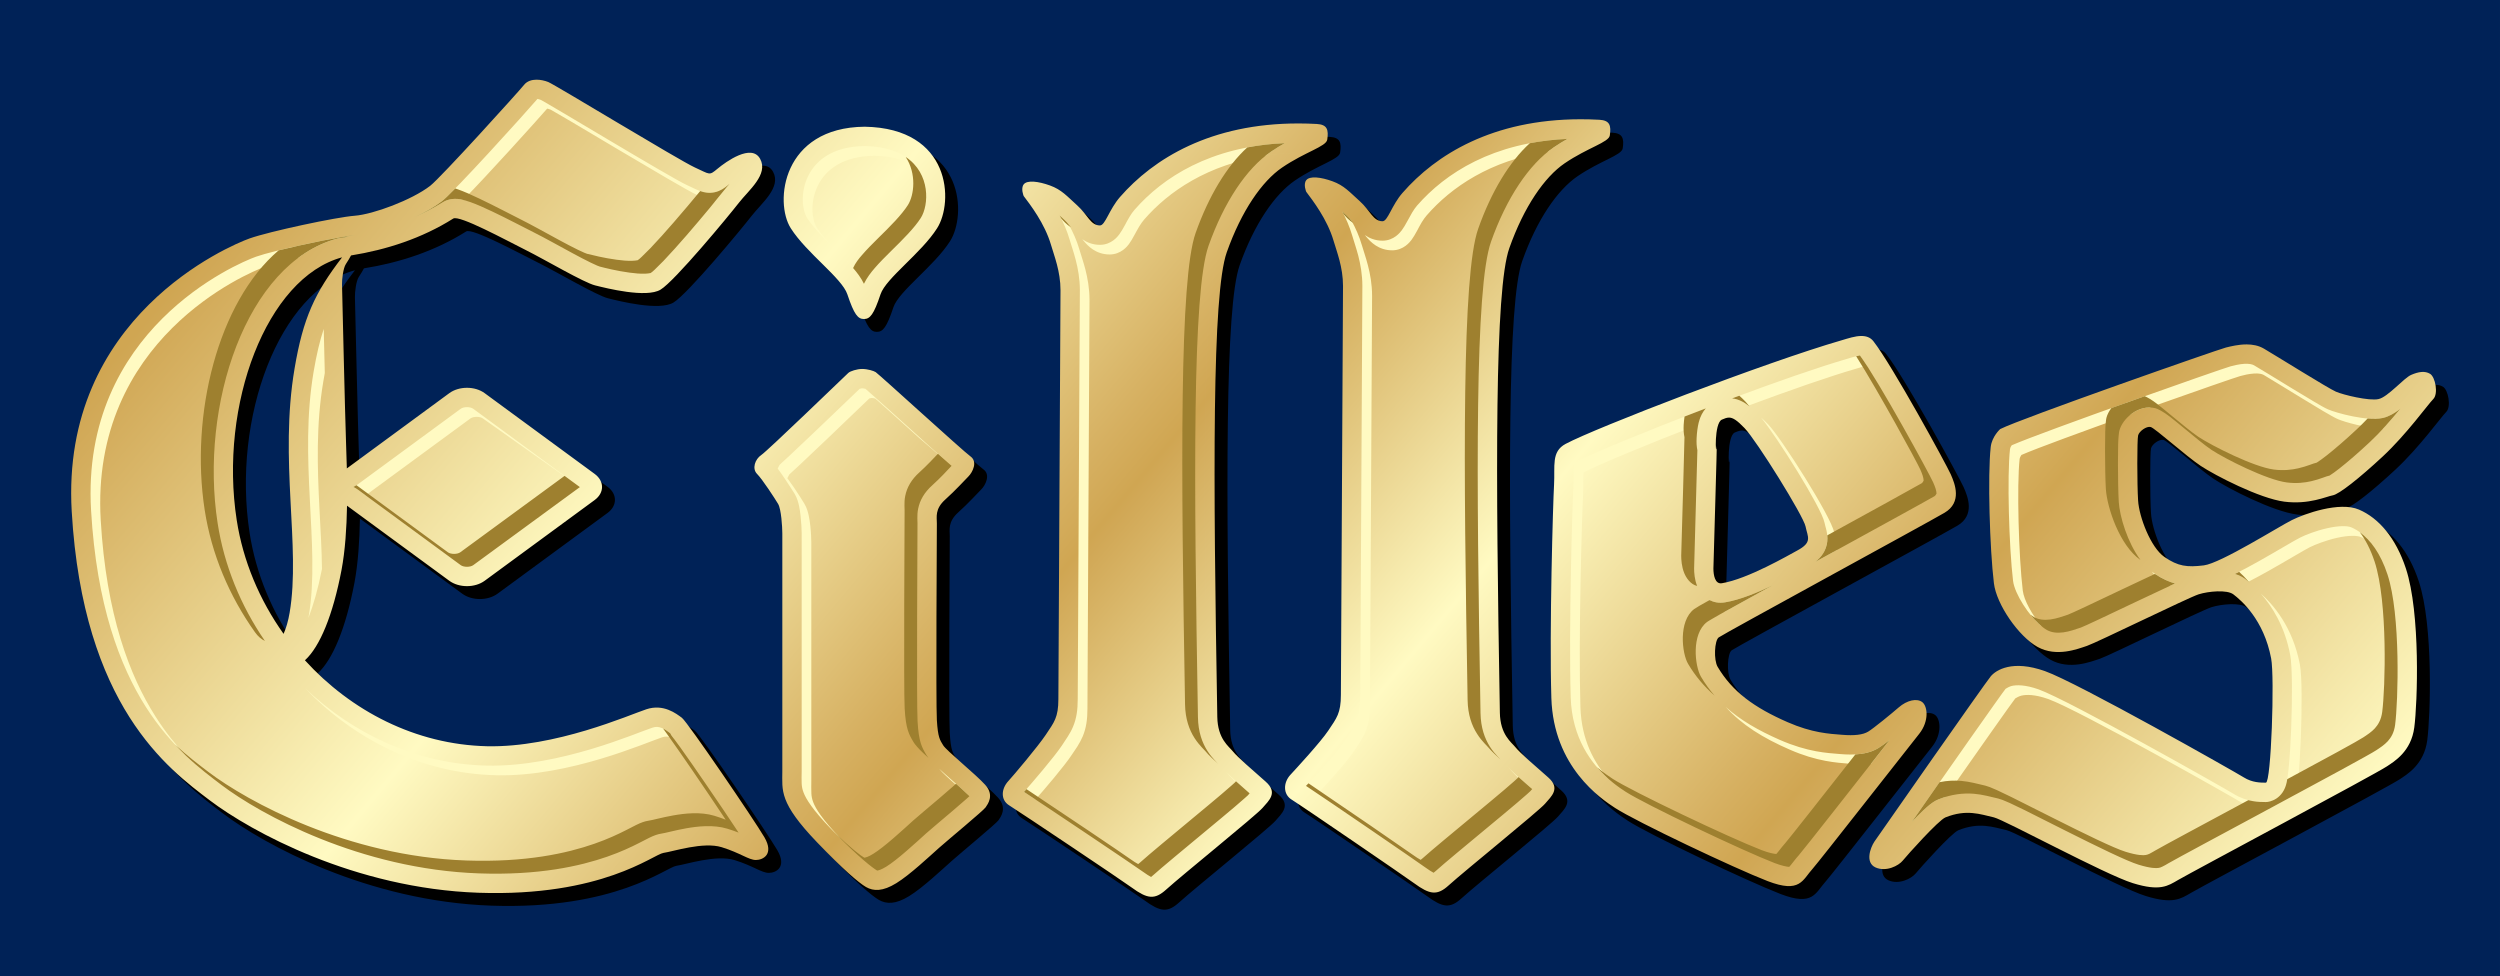 <?xml version="1.0" encoding="UTF-8" standalone="no"?>
<svg
   xmlns:dc="http://purl.org/dc/elements/1.1/"
   xmlns:cc="http://creativecommons.org/ns#"
   xmlns:rdf="http://www.w3.org/1999/02/22-rdf-syntax-ns#"
   xmlns:svg="http://www.w3.org/2000/svg"
   xmlns="http://www.w3.org/2000/svg"
   xmlns:xlink="http://www.w3.org/1999/xlink"
   xmlns:sodipodi="http://sodipodi.sourceforge.net/DTD/sodipodi-0.dtd"
   xmlns:inkscape="http://www.inkscape.org/namespaces/inkscape"
   version="1.1"
   id="Layer_1"
   x="0px"
   y="0px"
   width="758"
   height="296"
   viewBox="0 0 758 296"
   enable-background="new 0 0 1167.87 819.213"
   xml:space="preserve"><rect x="0" y="0" width="758" height="296" fill="#333333" stroke="none"/><defs
   id="defs2289">
	<defs
   id="defs670">
		<path
   inkscape:connector-curvature="0"
   d="m 420.739,96.979 c 0.03,-0.028 0.139,-0.063 0.221,-0.063 0.088,0 0.186,0.031 0.216,0.051 0.073,0.052 1.396,1.262 1.514,1.346 0.117,0.084 0.033,0.252 -0.034,0.319 -0.067,0.067 -0.202,0.218 -0.37,0.369 -0.168,0.151 -0.134,0.278 -0.134,0.379 0,0.101 -0.017,2.856 0,3.141 0.017,0.286 0.051,0.319 0.101,0.403 0.05,0.084 0.52,0.463 0.671,0.631 0.152,0.168 0.039,0.31 0.006,0.36 -0.034,0.051 -0.593,0.513 -0.744,0.647 -0.151,0.134 -0.463,0.429 -0.681,0.563 -0.218,0.135 -0.365,0.129 -0.483,0.062 -0.117,-0.067 -0.371,-0.286 -0.783,-0.715 -0.609,-0.635 -0.554,-0.823 -0.554,-1.134 v -3.797 c 0,-0.1 -0.017,-0.386 -0.067,-0.47 -0.05,-0.084 -0.252,-0.395 -0.336,-0.479 -0.084,-0.084 -0.033,-0.235 0.067,-0.302 0.101,-0.067 1.311,-1.238 1.39,-1.311 m 7.31,-2.891 c 0,0 -0.051,-0.118 0,-0.185 0.054,-0.072 0.235,-0.05 0.419,0.017 0.185,0.067 0.269,0.168 0.437,0.319 0.168,0.151 0.211,0.319 0.362,0.319 0.084,0 0.146,-0.256 0.319,-0.453 0.571,-0.655 1.57,-1.252 3.141,-1.167 0.169,0.009 0.192,0.093 0.168,0.251 -0.017,0.11 -0.353,0.194 -0.722,0.445 -0.319,0.218 -0.647,0.689 -0.882,1.353 -0.235,0.664 -0.219,3.561 -0.151,7.417 0.006,0.352 0.184,0.47 0.251,0.554 0.067,0.084 0.319,0.302 0.521,0.479 0.201,0.177 0.05,0.302 -0.051,0.42 -0.1,0.117 -1.281,1.07 -1.537,1.302 -0.184,0.168 -0.302,0.151 -0.554,-0.034 -0.135,-0.099 -1.778,-1.224 -1.956,-1.335 -0.135,-0.084 -0.135,-0.269 -0.017,-0.396 0.078,-0.084 0.483,-0.523 0.604,-0.705 0.134,-0.201 0.201,-0.276 0.201,-0.571 0,-0.294 0.034,-6.223 0.034,-6.526 0,-0.302 -0.1,-0.549 -0.151,-0.723 -0.101,-0.345 -0.336,-0.647 -0.436,-0.781 z m -4.511,0.067 c 0,0 -0.05,-0.118 0,-0.185 0.054,-0.072 0.235,-0.05 0.42,0.017 0.185,0.067 0.269,0.168 0.436,0.319 0.168,0.151 0.211,0.319 0.362,0.319 0.084,0 0.147,-0.256 0.319,-0.453 0.571,-0.655 1.571,-1.252 3.141,-1.167 0.169,0.009 0.192,0.093 0.168,0.251 -0.016,0.11 -0.352,0.194 -0.722,0.446 -0.318,0.217 -0.647,0.688 -0.882,1.352 -0.235,0.664 -0.218,3.561 -0.151,7.417 0.006,0.353 0.185,0.47 0.252,0.554 0.067,0.084 0.319,0.302 0.52,0.479 0.202,0.178 0.051,0.303 -0.05,0.42 -0.101,0.118 -1.281,1.07 -1.537,1.302 -0.185,0.168 -0.302,0.151 -0.554,-0.033 -0.135,-0.1 -1.777,-1.2 -1.956,-1.312 -0.134,-0.084 -0.128,-0.259 -0.011,-0.386 0.078,-0.084 0.477,-0.557 0.598,-0.739 0.134,-0.201 0.201,-0.276 0.201,-0.571 0,-0.294 0.034,-6.223 0.034,-6.525 0,-0.303 -0.101,-0.55 -0.151,-0.723 -0.101,-0.346 -0.336,-0.648 -0.437,-0.782 z m 11.011,5.947 c 0,0.101 0.024,0.253 0.135,0.235 0.412,-0.067 1.074,-0.453 1.201,-0.521 0.252,-0.134 0.168,-0.218 0.135,-0.386 -0.034,-0.168 -0.78,-1.369 -0.974,-1.57 -0.194,-0.202 -0.245,-0.185 -0.362,-0.135 -0.127,0.055 -0.098,0.625 -0.084,0.437 0.014,-0.188 -0.051,1.839 -0.051,1.94 z m -2.544,-1.336 c 0.017,-0.302 -0.048,-0.53 0.185,-0.654 0.47,-0.252 3.192,-1.303 4.41,-1.655 0.168,-0.049 0.388,-0.131 0.503,0.016 0.302,0.387 1.168,1.974 1.235,2.125 0.067,0.151 0.185,0.446 -0.1,0.614 -0.286,0.168 -3.525,1.931 -3.605,1.99 -0.067,0.051 -0.082,0.36 -0.016,0.47 0.235,0.396 0.58,0.648 1.117,0.883 0.394,0.172 0.664,0.185 0.866,0.201 0.201,0.017 0.336,0 0.419,-0.05 0.084,-0.05 0.379,-0.292 0.487,-0.386 0.135,-0.118 0.295,-0.151 0.379,-0.084 0.084,0.067 0.11,0.302 -0.05,0.504 -0.161,0.201 -1.61,2.053 -1.698,2.15 -0.168,0.185 -0.201,0.402 -0.722,0.202 -0.526,-0.203 -2.1,-0.95 -2.436,-1.168 -0.227,-0.148 -0.983,-0.655 -1.017,-1.755 -0.033,-1.101 0.026,-3.101 0.043,-3.403 z m 7.122,-0.89 c 0.329,-0.168 3.47,-1.268 3.604,-1.302 0.135,-0.033 0.403,-0.101 0.605,0.017 0.201,0.118 1.033,0.638 1.151,0.688 0.117,0.051 0.53,0.152 0.681,0.118 0.151,-0.034 0.403,-0.336 0.52,-0.386 0.118,-0.051 0.219,-0.067 0.302,-0.017 0.084,0.05 0.135,0.319 0.051,0.403 -0.084,0.084 -0.427,0.563 -0.806,0.916 -0.379,0.352 -0.698,0.604 -0.799,0.621 -0.1,0.017 -0.376,0.151 -0.772,0.101 -0.395,-0.051 -1.108,-0.42 -1.335,-0.571 -0.228,-0.151 -0.732,-0.604 -0.799,-0.621 -0.067,-0.017 -0.185,0.068 -0.201,0.135 -0.017,0.067 -0.017,0.779 0,1.04 0.016,0.261 0.201,0.748 0.419,0.899 0.219,0.151 0.362,0.168 0.631,0.135 0.269,-0.034 1.201,-0.622 1.403,-0.722 0.201,-0.101 0.763,-0.303 1.074,-0.168 0.312,0.134 0.586,0.447 0.748,0.94 0.235,0.714 0.185,2.151 0.134,2.537 -0.05,0.386 -0.321,0.544 -0.436,0.621 -0.201,0.134 -3.074,1.664 -3.335,1.815 -0.163,0.094 -0.286,0.185 -0.722,0.05 -0.437,-0.134 -2.054,-1.012 -2.218,-1.05 -0.219,-0.05 -0.437,-0.134 -0.773,0 -0.112,0.045 -0.613,0.605 -0.681,0.689 -0.067,0.084 -0.268,0.186 -0.436,0.11 -0.168,-0.077 -0.084,-0.312 -0.017,-0.413 0.067,-0.1 1.772,-2.537 1.856,-2.637 0.084,-0.101 0.345,-0.269 0.866,-0.084 0.52,0.184 3.041,1.613 3.175,1.697 0.134,0.084 0.268,0.084 0.352,0.084 0.084,0 0.141,-1.684 0.084,-1.983 -0.117,-0.621 -0.479,-0.929 -0.604,-1.024 -0.101,-0.076 -0.394,-0.05 -0.554,0 -0.16,0.051 -1.63,0.772 -1.782,0.823 -0.151,0.05 -0.486,0.184 -0.789,0.017 -0.302,-0.168 -0.656,-0.677 -0.697,-1.017 -0.067,-0.554 -0.101,-1.722 -0.051,-2.175 0.019,-0.168 0.151,-0.286 0.151,-0.286 z M 421,93.049 c 1.385,0.023 1.422,1.205 1.156,1.621 -0.252,0.398 -0.816,0.796 -0.903,1.054 -0.108,0.325 -0.168,0.395 -0.265,0.395 -0.096,0 -0.156,-0.069 -0.265,-0.395 -0.086,-0.258 -0.65,-0.656 -0.903,-1.054 -0.265,-0.416 -0.138,-1.609 1.18,-1.621 z m -8.343,2.085 c -1.206,0.326 -1.967,2.355 -1.682,4.195 0.101,0.653 0.364,1.276 0.748,1.816 0.039,-0.086 0.075,-0.207 0.097,-0.34 0.179,-1.052 -0.17,-2.433 0.079,-3.899 0.136,-0.805 0.323,-1.206 0.758,-1.772 z m 1.711,2.169 c 0.156,-0.115 0.41,-0.115 0.566,0 l 1.756,1.289 c 0.156,0.115 0.156,0.301 0,0.416 l -1.756,1.289 c -0.156,0.115 -0.41,0.115 -0.566,0 l -1.632,-1.198 c -0.006,0.35 -0.029,0.714 -0.088,1.027 -0.137,0.719 -0.345,1.224 -0.584,1.441 0.736,0.808 1.767,1.346 2.907,1.372 1.09,0.024 2.271,-0.5 2.543,-0.59 0.273,-0.091 0.477,0.068 0.568,0.136 0.091,0.068 1.158,1.635 1.317,1.907 0.159,0.273 -0.023,0.363 -0.136,0.363 -0.114,0 -0.25,-0.113 -0.545,-0.204 -0.295,-0.091 -0.772,0.068 -0.931,0.091 -0.159,0.023 -0.976,0.704 -2.952,0.636 -1.975,-0.068 -3.633,-0.977 -4.291,-1.476 -0.659,-0.5 -2.021,-1.499 -2.203,-4.61 -0.182,-3.11 2.52,-4.245 2.838,-4.359 0.318,-0.113 1.386,-0.341 1.681,-0.363 0.295,-0.023 0.908,-0.25 1.203,-0.477 0.17,-0.131 1.408,-1.499 1.499,-1.612 0.091,-0.114 0.272,-0.091 0.386,-0.046 0.113,0.046 2.089,1.249 2.338,1.363 0.25,0.113 0.227,0.136 0.364,0.022 0.136,-0.113 0.545,-0.408 0.681,-0.158 0.136,0.249 -0.182,0.499 -0.341,0.703 -0.159,0.205 -1.022,1.249 -1.249,1.385 -0.227,0.137 -0.862,-0.022 -1.044,-0.068 -0.182,-0.045 -0.795,-0.408 -1.113,-0.567 -0.318,-0.159 -1.055,-0.56 -1.152,-0.5 -0.503,0.317 -1.067,0.498 -1.632,0.589 -0.02,0.038 -0.047,0.084 -0.082,0.137 -0.044,0.066 -0.064,0.246 -0.062,0.324 0.003,0.122 0.047,2.042 0.065,2.552 0.004,0.113 0.008,0.245 0.012,0.387 l 1.635,-1.201 z"
   id="SVGID_62_" />
	</defs>
	
	
		<linearGradient
   gradientTransform="matrix(24.658,20.69,20.69,-24.658,-16534.685,20289.248)"
   y2="819.227"
   x2="1"
   y1="819.227"
   x1="0"
   gradientUnits="userSpaceOnUse"
   id="SVGID_64_">
		<stop
   id="stop677"
   style="stop-color:#D0A652"
   offset="0" />
		<stop
   id="stop679"
   style="stop-color:#D1A856"
   offset="0.007" />
		<stop
   id="stop681"
   style="stop-color:#FFFAC2"
   offset="0.24" />
		<stop
   id="stop683"
   style="stop-color:#D6B061"
   offset="0.404" />
		<stop
   id="stop685"
   style="stop-color:#D0A652"
   offset="0.43" />
		<stop
   id="stop687"
   style="stop-color:#D1A856"
   offset="0.435" />
		<stop
   id="stop689"
   style="stop-color:#FFFAC2"
   offset="0.59" />
		<stop
   id="stop691"
   style="stop-color:#D6B061"
   offset="0.755" />
		<stop
   id="stop693"
   style="stop-color:#D0A652"
   offset="0.781" />
		<stop
   id="stop695"
   style="stop-color:#D1A856"
   offset="0.787" />
		<stop
   id="stop697"
   style="stop-color:#FFFAC2"
   offset="1" />
	</linearGradient>
	
<linearGradient
   inkscape:collect="always"
   xlink:href="#SVGID_64_"
   id="linearGradient4354"
   gradientUnits="userSpaceOnUse"
   gradientTransform="matrix(27629.305,23183.777,23183.777,-27629.305,-19005019,22589855)"
   x1="0"
   y1="819.227"
   x2="1"
   y2="819.227" /><linearGradient
   inkscape:collect="always"
   xlink:href="#SVGID_64_"
   id="linearGradient4447"
   gradientUnits="userSpaceOnUse"
   gradientTransform="matrix(468.314,392.963,392.963,-468.314,-321770.64,383617.08)"
   x1="0"
   y1="819.227"
   x2="1"
   y2="819.227" /></defs>
<rect
   x="-2.0492183e-007"
   y="8.5103246e-005"
   width="757.995"
   height="296"
   id="rect664"
   style="fill:#002257"
   clip-path="none" /><path
   d="m 261.11,116.976 c 0.589,-0.551 2.659,-1.197 4.216,-1.197 1.671,0 3.533,0.589 4.102,0.969 1.386,0.969 26.514,23.969 28.736,25.564 2.241,1.595 0.646,4.786 -0.627,6.059 -1.273,1.273 -3.837,4.14 -7.027,7.008 -3.172,2.868 -2.545,5.28 -2.545,7.198 0,1.918 -0.323,54.243 0,59.656 0.323,5.432 0.95,6.059 1.918,7.654 0.95,1.595 9.876,8.794 12.744,11.984 2.887,3.191 0.741,5.888 0.114,6.837 -0.646,0.969 -11.263,9.743 -14.13,12.288 -2.868,2.545 -8.794,8.148 -12.934,10.693 -4.14,2.564 -6.932,2.45 -9.173,1.178 -2.222,-1.272 -7.046,-5.432 -14.871,-13.58 -11.566,-12.06 -10.522,-15.631 -10.522,-21.557 v -72.096 c 0,-1.918 -0.323,-7.331 -1.272,-8.927 -0.969,-1.595 -4.786,-7.502 -6.382,-9.097 -1.595,-1.595 -0.646,-4.463 1.272,-5.755 1.918,-1.273 24.899,-23.494 26.381,-24.88 M 399.947,62.068 c 0,0 -0.95,-2.241 0,-3.514 1.045,-1.367 4.482,-0.95 7.977,0.323 3.514,1.272 5.109,3.191 8.3,6.059 3.191,2.868 4.007,6.059 6.875,6.059 1.595,0 2.773,-4.862 6.059,-8.623 10.826,-12.421 29.818,-23.76 59.656,-22.145 3.21,0.171 3.647,1.766 3.191,4.767 -0.323,2.089 -6.704,3.685 -13.713,8.452 -6.059,4.14 -12.288,13.086 -16.751,25.697 -4.482,12.611 -4.159,67.633 -2.868,140.868 0.114,6.685 3.495,8.927 4.767,10.522 1.292,1.595 6.059,5.736 9.895,9.097 3.818,3.362 0.95,5.736 -0.969,7.977 -1.899,2.241 -24.33,20.322 -29.192,24.728 -3.495,3.191 -5.736,2.868 -10.522,-0.646 -2.564,-1.88 -33.769,-23.247 -37.15,-25.355 -2.564,-1.595 -2.564,-5.109 -0.323,-7.521 1.481,-1.595 9.173,-9.933 11.472,-13.39 2.545,-3.818 3.837,-5.242 3.837,-10.845 0,-5.584 0.627,-118.191 0.627,-123.946 0,-5.736 -1.918,-10.427 -2.868,-13.732 -1.918,-6.552 -6.382,-12.288 -8.3,-14.833 z m -85.657,1.273 c 0,0 -0.95,-2.241 0,-3.514 1.026,-1.367 4.463,-0.95 7.977,0.323 3.514,1.273 5.109,3.191 8.281,6.059 3.191,2.868 4.007,6.059 6.875,6.059 1.595,0 2.792,-4.862 6.059,-8.604 10.845,-12.44 29.837,-23.779 59.656,-22.164 3.21,0.171 3.647,1.766 3.191,4.767 -0.304,2.089 -6.685,3.685 -13.713,8.471 -6.04,4.121 -12.288,13.067 -16.751,25.678 -4.463,12.611 -4.14,67.633 -2.868,140.868 0.114,6.685 3.514,8.927 4.786,10.522 1.273,1.595 6.059,5.736 9.876,9.097 3.837,3.362 0.969,5.736 -0.95,7.977 -1.918,2.241 -24.33,20.322 -29.192,24.728 -3.514,3.191 -5.736,2.868 -10.522,-0.627 -2.564,-1.899 -33.75,-22.791 -37.15,-24.918 -2.545,-1.595 -2.431,-4.919 -0.209,-7.331 1.481,-1.595 9.059,-10.579 11.358,-14.036 2.545,-3.818 3.818,-5.242 3.818,-10.826 0,-5.603 0.646,-118.21 0.646,-123.946 0,-5.755 -1.918,-10.446 -2.868,-13.751 -1.918,-6.552 -6.382,-12.288 -8.3,-14.833 z m 209.147,112.949 c 0,1.918 0.437,4.805 2.545,4.463 7.825,-1.272 20.398,-8.604 22.81,-9.895 4.786,-2.545 3.191,-4.14 2.564,-7.331 -0.646,-3.191 -14.814,-26.001 -18.499,-29.818 -3.685,-3.837 -4.634,-3.514 -6.875,-2.564 -2.412,1.045 -1.861,11.87 -1.595,8.319 0.266,-3.59 -0.95,34.908 -0.95,36.827 z M 475.1,150.916 c 0.323,-5.736 -0.912,-10.066 3.514,-12.44 8.927,-4.767 60.624,-24.728 83.757,-31.414 3.191,-0.931 7.369,-2.488 9.553,0.323 5.755,7.331 22.183,37.472 23.456,40.34 1.273,2.868 3.514,8.471 -1.899,11.661 -5.432,3.191 -66.949,36.675 -68.449,37.795 -1.273,0.969 -1.576,6.837 -0.323,8.946 4.463,7.502 11.016,12.288 21.215,16.752 7.502,3.267 12.611,3.514 16.448,3.818 3.818,0.323 6.382,0 7.977,-0.95 1.576,-0.969 7.179,-5.546 9.23,-7.331 2.564,-2.241 5.603,-2.868 7.198,-1.595 1.595,1.272 2.089,5.736 -0.95,9.572 -3.058,3.818 -30.578,38.992 -32.249,40.834 -3.191,3.514 -3.818,7.635 -13.713,3.836 -9.99,-3.855 -39.884,-18.043 -46.266,-22.183 -4.33,-2.811 -18.67,-12.44 -19.315,-33.332 -0.627,-20.911 0.494,-58.896 0.817,-64.632 z M 610.366,134.012 c 6.249,-3.172 65.904,-24.083 68.468,-24.728 2.545,-0.627 7.635,-1.899 11.472,0.323 3.837,2.241 19.619,12.117 21.86,13.086 2.222,0.95 10.047,2.868 12.934,2.222 2.868,-0.646 7.654,-6.382 9.876,-7.331 2.241,-0.969 4.159,-1.272 5.736,-0.323 1.595,0.95 2.564,6.059 0.969,7.654 -1.595,1.595 -8.11,10.693 -15.308,17.397 -7.198,6.685 -13.257,11.472 -15.175,11.794 -1.899,0.323 -7.141,2.868 -14.662,1.918 -7.502,-0.95 -21.044,-7.977 -25.374,-10.845 -4.311,-2.868 -13.884,-11.472 -15.156,-11.794 -1.273,-0.323 -3.514,1.291 -3.818,2.564 -0.323,1.292 -0.323,14.795 0,19.752 0.323,4.957 3.818,14.206 7.958,17.074 4.159,2.868 6.875,3.191 11.984,2.545 5.109,-0.627 22.81,-11.794 26.647,-13.694 3.818,-1.918 14.491,-5.755 20.398,-3.191 5.926,2.545 11.13,8.49 14.206,17.834 4.463,13.561 3.514,40.853 2.564,48.184 -0.969,7.331 -6.116,10.332 -8.3,11.794 -3.818,2.545 -58.383,31.604 -63.34,34.472 -3.096,1.785 -5.432,3.514 -13.713,0.95 -8.3,-2.545 -39.011,-19.221 -42.126,-19.942 -4.159,-0.95 -8.3,-2.545 -14.681,0 -2.127,0.855 -11.642,11.491 -12.915,13.067 -1.291,1.595 -5.109,3.552 -8.3,2.108 -3.191,-1.462 -1.595,-5.926 -0.323,-7.844 1.272,-1.899 33.655,-48.184 35.25,-50.084 1.595,-1.918 6.552,-5.109 16.448,-1.595 9.876,3.495 57.757,30.635 60.302,32.23 2.545,1.595 5.109,1.595 6.704,1.595 1.595,0 2.659,-31.984 1.595,-37.662 -2.241,-11.794 -9.116,-17.644 -11.491,-19.448 -1.918,-1.443 -7.483,-0.95 -10.522,0 -3.039,0.95 -30.958,14.662 -33.826,15.631 -2.887,0.95 -9.249,3.495 -15.004,0.304 -5.736,-3.172 -12.459,-12.839 -13.238,-19.297 -1.292,-10.522 -1.918,-32.705 -0.969,-41.309 0.361,-3.172 2.868,-5.413 2.868,-5.413 z M 266.087,42.335 c 26.305,0.437 26.989,22.886 21.974,30.787 -4.805,7.559 -15.517,15.118 -17.169,20.018 -2.051,6.154 -3.191,7.483 -5.033,7.483 -1.823,0 -2.963,-1.329 -5.033,-7.483 -1.633,-4.9 -12.345,-12.459 -17.15,-20.018 -5.033,-7.901 -2.621,-30.559 22.411,-30.787 z m -158.455,39.6 c -22.905,6.192 -37.358,44.728 -31.946,79.674 1.918,12.402 6.913,24.254 14.206,34.491 0.741,-1.633 1.424,-3.931 1.842,-6.457 3.4,-19.98 -3.229,-46.228 1.5,-74.071 2.583,-15.251 6.135,-22.886 14.396,-33.636 z m 32.496,41.195 c 2.963,-2.184 7.787,-2.184 10.75,0 l 33.351,24.481 c 2.963,2.184 2.963,5.717 0,7.901 l -33.351,24.481 c -2.963,2.184 -7.787,2.184 -10.75,0 l -30.996,-22.753 c -0.114,6.647 -0.551,13.561 -1.671,19.505 -2.602,13.656 -6.571,23.247 -11.092,27.368 13.979,15.346 33.56,25.564 55.212,26.058 20.702,0.456 43.132,-9.496 48.298,-11.206 5.185,-1.728 9.059,1.291 10.788,2.583 1.728,1.292 21.993,31.053 25.013,36.219 3.02,5.185 -0.437,6.894 -2.583,6.894 -2.165,0 -4.748,-2.146 -10.351,-3.874 -5.603,-1.728 -14.662,1.292 -17.682,1.728 -3.02,0.437 -18.556,13.371 -56.066,12.079 -37.51,-1.292 -69,-18.556 -81.497,-28.033 C 54.984,237.066 29.116,218.092 25.659,159.025 22.202,99.939 73.539,78.383 79.56,76.218 c 6.04,-2.165 26.324,-6.476 31.927,-6.894 5.603,-0.437 17.245,-4.748 22.848,-9.059 3.229,-2.488 26.742,-28.47 28.47,-30.616 1.709,-2.165 5.166,-1.728 7.331,-0.874 2.146,0.874 39.676,23.722 44.405,25.887 4.748,2.146 4.311,2.583 6.913,0.418 2.583,-2.146 10.351,-7.749 12.934,-3.001 2.583,4.729 -3.457,9.477 -6.476,13.352 -3.02,3.893 -19.41,23.722 -23.722,26.305 -4.311,2.602 -16.372,-0.418 -19.828,-1.291 -3.457,-0.855 -15.099,-7.749 -21.139,-10.769 -6.04,-3.02 -20.056,-10.636 -21.88,-9.496 -9.553,6.021 -20.265,9.458 -30.996,11.187 -0.38,0.722 -0.893,1.595 -1.557,2.602 -0.836,1.273 -1.216,4.653 -1.178,6.154 0.057,2.317 0.893,38.783 1.235,48.469 0.076,2.165 0.152,4.634 0.228,7.331 l 31.053,-22.791 z"
   id="path666"
   inkscape:connector-curvature="0"
   clip-path="none" /><path
   inkscape:connector-curvature="0"
   style="fill:url(#linearGradient4447)"
   clip-path="none"
   d="m 162.647,24.16 c -1.436,0.009 -2.836,0.425 -3.754,1.575 -1.728,2.146 -25.241,28.128 -28.47,30.616 -5.603,4.311 -17.245,8.622 -22.848,9.059 -5.603,0.418 -25.887,4.748 -31.927,6.894 -6.04,2.165 -57.358,23.722 -53.901,82.789 3.457,59.086 29.325,78.06 41.841,87.556 12.497,9.477 43.987,26.742 81.497,28.033 37.529,1.292 53.046,-11.643 56.066,-12.079 3.02,-0.437 12.08,-3.457 17.682,-1.728 5.603,1.728 8.185,3.875 10.351,3.875 2.146,0 5.603,-1.709 2.583,-6.894 -3.02,-5.166 -23.285,-34.927 -25.013,-36.219 -1.728,-1.292 -5.603,-4.311 -10.788,-2.583 -5.166,1.709 -27.596,11.661 -48.298,11.205 -21.652,-0.494 -41.233,-10.712 -55.212,-26.058 4.539,-4.121 8.49,-13.713 11.092,-27.368 1.121,-5.945 1.557,-12.858 1.671,-19.506 l 30.996,22.753 c 2.963,2.184 7.787,2.184 10.75,0 l 33.351,-24.481 c 2.963,-2.184 2.963,-5.717 0,-7.901 l -33.351,-24.481 c -2.963,-2.184 -7.787,-2.184 -10.75,0 l -31.053,22.81 c -0.076,-2.697 -0.152,-5.204 -0.228,-7.35 -0.342,-9.686 -1.177,-46.152 -1.234,-48.469 -0.038,-1.481 0.342,-4.9 1.177,-6.153 0.665,-1.007 1.177,-1.881 1.557,-2.602 10.731,-1.728 21.443,-5.166 30.996,-11.186 1.842,-1.14 15.84,6.476 21.88,9.496 6.04,3.02 17.682,9.914 21.139,10.769 3.457,0.874 15.517,3.893 19.828,1.291 4.311,-2.583 20.702,-22.411 23.722,-26.305 3.02,-3.874 9.059,-8.623 6.476,-13.352 -2.583,-4.748 -10.351,0.854 -12.934,3.001 -2.602,2.165 -2.165,1.728 -6.913,-0.418 -4.729,-2.165 -42.259,-25.013 -44.405,-25.887 -1.015,-0.401 -2.309,-0.709 -3.576,-0.701 z m 316.452,12 c -26.52,0.05 -43.729,10.704 -53.854,22.318 -3.286,3.742 -4.464,8.604 -6.059,8.604 -2.868,0 -3.685,-3.191 -6.875,-6.059 -3.191,-2.868 -4.786,-4.787 -8.3,-6.059 -3.495,-1.272 -6.932,-1.69 -7.958,-0.323 -0.969,1.273 0,3.513 0,3.513 1.899,2.545 6.363,8.281 8.281,14.833 0.969,3.305 2.868,7.996 2.868,13.732 0,5.755 -0.646,118.362 -0.646,123.946 0,5.603 -1.272,7.027 -3.817,10.845 -2.298,3.457 -9.99,11.795 -11.472,13.39 -2.241,2.412 -2.241,5.926 0.323,7.521 3.381,2.108 34.585,23.475 37.149,25.355 4.786,3.514 7.028,3.836 10.522,0.646 4.862,-4.406 27.292,-22.506 29.191,-24.728 1.918,-2.241 4.786,-4.615 0.969,-7.977 -3.837,-3.362 -8.623,-7.502 -9.895,-9.097 -1.272,-1.595 -4.653,-3.836 -4.767,-10.522 -1.292,-73.236 -1.596,-128.257 2.868,-140.869 4.463,-12.611 10.693,-21.557 16.751,-25.697 7.008,-4.767 13.39,-6.362 13.713,-8.452 0.456,-3.001 0.019,-4.596 -3.191,-4.767 -1.981,-0.107 -3.915,-0.157 -5.802,-0.154 z m -85.339,1.272 c -26.696,-0.039 -44.024,10.656 -54.191,22.318 -3.267,3.742 -4.463,8.604 -6.059,8.604 -2.868,0 -3.685,-3.191 -6.875,-6.059 -3.172,-2.868 -4.767,-4.786 -8.281,-6.059 -3.514,-1.273 -6.951,-1.691 -7.977,-0.323 -0.95,1.272 0,3.514 0,3.514 1.918,2.545 6.381,8.28 8.3,14.852 0.95,3.286 2.868,7.977 2.868,13.732 0,5.736 -0.646,118.343 -0.646,123.927 0,5.603 -1.272,7.027 -3.817,10.845 -2.298,3.457 -9.876,12.44 -11.357,14.036 -2.222,2.412 -2.336,5.736 0.209,7.331 3.4,2.127 34.586,23.019 37.15,24.918 4.786,3.495 7.008,3.818 10.522,0.627 4.862,-4.406 27.273,-22.488 29.191,-24.729 1.918,-2.222 4.786,-4.596 0.95,-7.977 -3.818,-3.362 -8.603,-7.502 -9.876,-9.098 -1.272,-1.595 -4.672,-3.817 -4.786,-10.522 -1.272,-73.236 -1.596,-128.257 2.868,-140.868 4.463,-12.611 10.712,-21.557 16.752,-25.678 7.027,-4.786 13.409,-6.382 13.712,-8.471 0.456,-3.001 0.019,-4.596 -3.191,-4.767 -1.864,-0.101 -3.685,-0.152 -5.465,-0.154 z m -131.586,0.989 c -25.032,0.228 -27.445,22.886 -22.411,30.787 4.805,7.559 15.517,15.118 17.151,20.018 2.07,6.192 3.21,7.502 5.033,7.502 1.842,0 2.982,-1.33 5.033,-7.502 1.652,-4.9 12.364,-12.459 17.15,-20.018 5.052,-7.901 4.349,-30.351 -21.955,-30.787 z M 103.719,78.022 c -8.262,10.75 -11.814,18.366 -14.397,33.655 -4.729,27.843 1.9,54.072 -1.5,74.052 -0.418,2.526 -1.102,4.824 -1.842,6.457 C 78.686,181.93 73.691,170.098 71.773,157.696 66.36,122.749 80.814,84.213 103.719,78.022 z m 460.688,23.846 c -1.929,-0.005 -4.103,0.743 -5.948,1.281 -23.133,6.685 -74.831,26.647 -83.757,31.433 -4.425,2.355 -3.191,6.685 -3.514,12.421 -0.323,5.736 -1.443,43.721 -0.816,64.632 0.646,20.892 15.004,30.521 19.315,33.332 6.382,4.14 36.276,18.328 46.266,22.184 9.895,3.799 10.522,-0.323 13.712,-3.837 1.671,-1.842 29.192,-37.017 32.25,-40.834 3.039,-3.837 2.545,-8.299 0.949,-9.572 -1.595,-1.272 -4.634,-0.646 -7.198,1.595 -2.051,1.785 -7.654,6.381 -9.249,7.331 -1.576,0.95 -4.14,1.273 -7.958,0.95 -3.837,-0.304 -8.965,-0.551 -16.448,-3.817 -10.199,-4.463 -16.752,-9.249 -21.215,-16.77 -1.254,-2.089 -0.968,-7.958 0.304,-8.927 1.519,-1.121 63.037,-34.604 68.469,-37.795 5.413,-3.191 3.171,-8.794 1.899,-11.662 -1.272,-2.868 -17.72,-33.009 -23.455,-40.359 -0.921,-1.178 -2.198,-1.582 -3.606,-1.585 z m 116.745,2.56 c -2.441,-0.004 -4.767,0.58 -6.249,0.942 -2.545,0.646 -62.201,21.538 -68.45,24.729 0,0 -2.507,2.241 -2.868,5.432 -0.95,8.604 -0.304,30.787 0.968,41.309 0.779,6.457 7.502,16.125 13.238,19.315 5.755,3.172 12.117,0.627 14.985,-0.323 2.887,-0.969 30.806,-14.662 33.845,-15.631 3.039,-0.95 8.604,-1.443 10.522,0 2.374,1.804 9.249,7.654 11.471,19.448 1.083,5.679 0,37.662 -1.595,37.662 -1.595,0 -4.14,0 -6.685,-1.595 -2.545,-1.595 -50.426,-28.736 -60.302,-32.23 -9.895,-3.514 -14.852,-0.323 -16.447,1.595 -1.595,1.899 -33.978,48.184 -35.251,50.083 -1.273,1.918 -2.868,6.382 0.323,7.844 3.191,1.443 7.008,-0.494 8.281,-2.089 1.292,-1.595 10.807,-12.231 12.934,-13.086 6.382,-2.545 10.522,-0.95 14.681,0 3.115,0.722 33.826,17.397 42.126,19.942 8.281,2.564 10.617,0.836 13.712,-0.95 4.957,-2.868 59.523,-31.926 63.341,-34.471 2.184,-1.462 7.331,-4.463 8.281,-11.794 0.969,-7.331 1.918,-34.624 -2.545,-48.184 -3.077,-9.363 -8.28,-15.308 -14.206,-17.853 -5.907,-2.564 -16.581,1.273 -20.398,3.191 -3.837,1.899 -21.538,13.067 -26.647,13.712 -5.109,0.627 -7.825,0.304 -11.984,-2.564 -4.14,-2.868 -7.654,-12.117 -7.958,-17.074 -0.323,-4.957 -0.323,-18.48 0,-19.752 0.304,-1.272 2.545,-2.887 3.817,-2.564 1.272,0.323 10.845,8.927 15.175,11.794 4.311,2.868 17.853,9.876 25.355,10.845 7.521,0.95 12.763,-1.595 14.662,-1.918 1.918,-0.323 7.977,-5.109 15.175,-11.794 7.198,-6.704 13.713,-15.802 15.308,-17.398 1.595,-1.595 0.627,-6.704 -0.969,-7.654 -1.576,-0.95 -3.495,-0.646 -5.736,0.323 -2.222,0.95 -7.008,6.685 -9.876,7.331 -2.868,0.646 -10.712,-1.272 -12.934,-2.241 -2.241,-0.95 -18.043,-10.826 -21.861,-13.067 -1.619,-0.945 -3.46,-1.262 -5.241,-1.265 z m -419.738,7.438 c -1.557,0 -3.627,0.665 -4.197,1.197 -1.5,1.386 -24.482,23.627 -26.4,24.899 -1.899,1.272 -2.868,4.141 -1.272,5.736 1.595,1.595 5.431,7.502 6.381,9.097 0.95,1.595 1.273,7.028 1.273,8.927 l 0,72.115 c 0,5.907 -1.045,9.477 10.522,21.538 7.825,8.148 12.649,12.307 14.871,13.58 2.241,1.272 5.033,1.387 9.174,-1.177 4.14,-2.545 10.066,-8.148 12.934,-10.693 2.868,-2.545 13.485,-11.32 14.13,-12.288 0.627,-0.95 2.773,-3.647 -0.114,-6.838 -2.868,-3.191 -11.795,-10.389 -12.744,-11.984 -0.95,-1.595 -1.595,-2.222 -1.918,-7.654 -0.323,-5.413 0,-57.737 0,-59.656 0,-1.918 -0.646,-4.331 2.545,-7.198 3.191,-2.868 5.755,-5.736 7.027,-7.008 1.273,-1.272 2.868,-4.463 0.646,-6.059 -2.241,-1.595 -27.369,-24.577 -28.755,-25.564 -0.57,-0.38 -2.431,-0.969 -4.102,-0.969 z m 262.835,14.747 c 1.15,0.011 2.392,0.784 4.695,3.182 3.685,3.818 17.853,26.628 18.499,29.819 0.627,3.191 2.222,4.786 -2.564,7.331 -2.412,1.291 -14.985,8.623 -22.81,9.895 -2.108,0.342 -2.564,-2.545 -2.564,-4.463 0,-1.918 1.235,-40.416 0.969,-36.845 -0.266,3.571 -0.817,-7.256 1.595,-8.3 0.833,-0.356 1.49,-0.624 2.18,-0.618 z"
   id="polygon699" /><path
   d="m 429.651,62.334 c 8.547,-9.8 23.019,-19.221 45.582,-20.208 -1.329,0.76 -2.735,1.614 -4.159,2.583 -0.551,0.38 -1.102,0.779 -1.652,1.216 2.773,-0.418 5.679,-0.722 8.737,-0.855 -1.329,0.76 -2.716,1.595 -4.159,2.583 -7.502,5.109 -14.301,15.384 -18.974,28.565 -4.938,13.941 -4.463,70.653 -3.21,142.938 0.076,4.425 1.273,7.711 2.887,10.237 0.779,1.197 1.576,2.127 2.184,2.792 0.399,0.418 0.76,0.741 1.007,1.045 l 1.69,1.652 c 1.538,1.386 3.305,2.944 4.976,4.387 l -2.032,-1.462 c -0.969,-0.874 -1.861,-1.69 -2.602,-2.393 -0.57,-0.57 -1.216,-1.197 -1.728,-1.804 -0.551,-0.684 -0.912,-1.007 -1.31,-1.424 -0.608,-0.665 -1.405,-1.595 -2.184,-2.792 -1.614,-2.526 -2.811,-5.812 -2.887,-10.237 -1.254,-72.286 -1.728,-128.998 3.21,-142.938 4.672,-13.181 11.472,-23.456 18.974,-28.565 1.443,-0.988 2.83,-1.823 4.159,-2.583 -3.058,0.133 -5.964,0.437 -8.737,0.855 -17.625,2.716 -29.439,10.883 -36.827,19.353 -0.532,0.608 -1.026,1.31 -1.519,2.108 -0.532,0.893 -0.988,1.766 -1.386,2.526 -0.627,1.159 -1.197,2.127 -1.728,2.83 -0.456,0.608 -2.393,3.153 -5.85,3.153 -4.178,0 -6.609,-2.602 -7.825,-4.064 l -0.456,-0.57 c 1.31,0.931 3.077,1.709 5.356,1.709 3.457,0 5.375,-2.545 5.831,-3.153 0.532,-0.703 1.121,-1.69 1.728,-2.83 0.418,-0.76 0.874,-1.633 1.405,-2.526 0.494,-0.817 0.988,-1.538 1.5,-2.127 m -85.657,1.273 c 8.547,-9.8 23,-19.202 45.563,-20.208 -1.329,0.741 -2.735,1.595 -4.159,2.564 -0.551,0.38 -1.083,0.779 -1.633,1.216 2.773,-0.418 5.679,-0.722 8.737,-0.855 -1.348,0.76 -2.735,1.614 -4.159,2.583 -7.521,5.109 -14.32,15.384 -18.993,28.565 -4.919,13.941 -4.463,70.653 -3.191,142.938 0.076,4.425 1.273,7.711 2.887,10.237 0.76,1.197 1.557,2.127 2.184,2.792 0.38,0.418 0.741,0.741 0.988,1.045 l 1.709,1.652 c 1.538,1.386 3.305,2.944 4.957,4.406 l -2.032,-1.481 c -0.969,-0.874 -1.861,-1.69 -2.583,-2.393 -0.589,-0.57 -1.216,-1.197 -1.747,-1.804 -0.551,-0.684 -0.912,-1.007 -1.292,-1.424 -0.627,-0.665 -1.424,-1.595 -2.184,-2.792 -1.614,-2.526 -2.811,-5.812 -2.887,-10.237 -1.272,-72.286 -1.728,-128.998 3.191,-142.938 4.672,-13.181 11.472,-23.456 18.993,-28.565 1.424,-0.969 2.811,-1.823 4.159,-2.583 -3.058,0.133 -5.964,0.437 -8.737,0.855 -17.644,2.716 -29.458,10.883 -36.827,19.353 -0.532,0.608 -1.026,1.329 -1.519,2.127 -0.532,0.874 -0.988,1.747 -1.405,2.507 -0.627,1.159 -1.178,2.127 -1.709,2.83 -0.475,0.627 -2.393,3.153 -5.85,3.153 -4.197,0 -6.628,-2.602 -7.825,-4.064 l -0.475,-0.57 c 1.329,0.931 3.077,1.709 5.356,1.709 3.476,0 5.394,-2.545 5.85,-3.153 0.532,-0.703 1.102,-1.69 1.728,-2.83 0.399,-0.76 0.855,-1.633 1.405,-2.526 0.475,-0.798 0.969,-1.5 1.5,-2.108 z m 212.603,99.616 c 0.171,0.684 0.494,1.994 0.399,3.514 l -5.945,3.267 -0.646,0.361 c 1.804,-1.443 3.324,-3.419 3.628,-6.211 0.171,-1.671 -0.19,-3.134 -0.38,-3.874 -0.133,-0.532 -0.323,-1.121 -0.456,-1.804 -0.912,-4.539 -14.358,-25.963 -19.24,-31.87 0.684,0.589 1.405,1.272 2.146,2.051 3.988,4.14 19.069,27.938 20.018,32.743 0.133,0.684 0.323,1.272 0.475,1.823 z M 96.862,154.277 c 0.323,6.344 0.703,12.459 0.76,18.233 -1.197,6.135 -2.64,11.073 -4.121,14.852 l 0.114,-0.646 c 0.912,-5.318 1.159,-11.054 1.083,-17.15 -0.076,-5.774 -0.437,-11.87 -0.76,-18.214 -0.646,-12.535 -1.083,-25.488 1.159,-38.707 0.874,-5.109 1.842,-9.249 3.058,-12.915 l 0.323,13.371 -0.437,2.488 c -2.241,13.219 -1.823,26.172 -1.178,38.688 z m 187.894,78.819 2.982,2.659 c 1.329,1.178 2.735,2.412 3.969,3.533 0.931,0.874 1.69,1.576 2.222,2.127 l -3.248,-2.716 c -1.405,-1.235 -2.735,-2.412 -3.78,-3.4 -0.893,-0.817 -1.614,-1.576 -2.146,-2.203 z m -36.542,-103.301 12.44,-11.908 c 0.38,-0.114 0.684,-0.152 0.741,-0.152 0.228,0 0.608,0.057 1.007,0.152 8.794,7.673 17.321,15.688 26.115,23.361 l -9.933,-8.566 -9.287,-8.357 -3.172,-2.83 -0.779,-0.665 c -0.418,-0.114 -0.798,-0.152 -1.007,-0.152 -0.057,0 -0.361,0.019 -0.76,0.133 l -12.421,11.908 c -3.096,2.963 -6.211,5.926 -8.68,8.224 l -3.172,2.925 -0.589,1.121 c 0.646,0.874 1.367,1.88 2.051,2.887 1.348,1.994 2.602,3.988 3.115,4.843 0.779,1.272 1.121,2.716 1.31,3.571 0.209,0.95 0.38,2.032 0.494,3.134 0.228,2.051 0.304,4.14 0.304,5.242 v 72.096 c 0,1.348 -0.057,2.564 0.019,3.818 0.038,0.874 0.19,1.652 0.532,2.583 0.76,2.013 2.716,5.223 8.338,11.073 l 1.386,1.424 c -1.31,-1.292 -2.754,-2.735 -4.311,-4.349 -5.641,-5.869 -7.597,-9.078 -8.338,-11.073 -0.361,-0.931 -0.494,-1.728 -0.551,-2.602 -0.076,-1.235 0,-2.45 0,-3.818 v -72.096 c 0,-1.083 -0.095,-3.172 -0.323,-5.223 -0.114,-1.102 -0.285,-2.203 -0.475,-3.134 -0.19,-0.855 -0.551,-2.317 -1.31,-3.59 -0.513,-0.836 -1.785,-2.83 -3.134,-4.824 -0.684,-1.007 -1.386,-2.032 -2.032,-2.887 l 0.57,-1.121 3.191,-2.944 c 2.45,-2.298 5.565,-5.242 8.661,-8.205 z M 409.766,66.873 c 1.292,2.355 2.374,4.805 3.134,7.407 0.494,1.709 1.235,3.761 1.842,6.135 0.684,2.602 1.273,5.736 1.273,9.249 0,5.736 -0.646,118.343 -0.646,123.946 0,3.248 -0.38,5.85 -1.405,8.338 -0.437,1.064 -0.988,2.051 -1.652,3.115 -0.494,0.798 -1.083,1.633 -1.747,2.64 -1.424,2.108 -4.197,5.356 -6.533,8.015 -1.728,1.956 -3.438,3.742 -4.539,4.919 l -3.514,-2.355 c 1.045,-1.083 3.077,-3.172 5.128,-5.489 2.336,-2.659 5.109,-5.907 6.514,-8.015 0.665,-1.007 1.254,-1.861 1.766,-2.659 0.665,-1.045 1.197,-2.032 1.633,-3.115 1.045,-2.469 1.405,-5.071 1.405,-8.319 0,-5.584 0.646,-118.191 0.646,-123.946 0,-3.514 -0.589,-6.647 -1.254,-9.249 -0.627,-2.374 -1.348,-4.425 -1.842,-6.116 -0.779,-2.64 -1.861,-5.109 -3.02,-7.293 l 1.424,1.329 c 0.494,0.418 0.931,0.893 1.386,1.462 z M 324.09,68.146 c 1.31,2.374 2.393,4.805 3.153,7.407 0.494,1.709 1.235,3.761 1.842,6.135 0.665,2.602 1.254,5.736 1.254,9.249 0,5.736 -0.627,118.343 -0.627,123.946 0,3.267 -0.38,5.85 -1.405,8.338 -0.456,1.064 -0.988,2.051 -1.652,3.115 -0.513,0.798 -1.083,1.633 -1.766,2.64 -2.146,3.248 -8.167,10.313 -10.921,13.428 l -3.495,-2.298 c 2.393,-2.678 9.173,-10.579 11.491,-14.055 0.665,-1.007 1.254,-1.861 1.747,-2.659 0.665,-1.045 1.216,-2.032 1.652,-3.096 1.045,-2.488 1.405,-5.09 1.405,-8.357 0,-5.584 0.646,-118.191 0.646,-123.946 0,-3.514 -0.589,-6.647 -1.272,-9.249 -0.608,-2.374 -1.348,-4.425 -1.842,-6.116 -0.76,-2.64 -1.861,-5.109 -3.02,-7.293 l 1.443,1.329 c 0.475,0.437 0.912,0.912 1.367,1.481 z M 487.597,236.059 c -4.957,-4.406 -10.978,-12.155 -11.358,-24.614 -0.627,-20.74 0.494,-58.421 0.817,-64.119 0.133,-2.678 -0.095,-5.052 0.171,-7.008 4.539,-2.431 21.614,-9.477 39.979,-16.505 -0.912,1.045 -1.69,2.45 -2.127,4.197 l -0.171,0.741 c -16.296,6.325 -30.654,12.307 -34.756,14.491 -0.266,1.975 -0.019,4.33 -0.171,7.027 -0.323,5.679 -1.443,43.379 -0.798,64.119 0.304,10.047 4.273,17.036 8.414,21.671 z m 35.63,-21.728 c 4.463,4.026 9.895,7.141 16.429,10.009 4.178,1.823 7.749,2.83 10.864,3.419 2.944,0.551 5.375,0.703 7.445,0.874 4.026,0.342 8.205,0.19 11.472,-1.766 0.798,-0.475 2.146,-1.462 3.609,-2.621 l -5.679,7.255 c -2.089,0.285 -4.311,0.247 -6.457,0.076 -2.089,-0.171 -4.52,-0.342 -7.445,-0.893 -3.115,-0.589 -6.704,-1.595 -10.864,-3.419 -8.053,-3.514 -14.434,-7.445 -19.372,-12.934 z m -0.209,-31.699 c 4.596,-0.76 10.047,-3.058 14.396,-5.147 l -8.566,4.729 -5.926,3.286 c -2.336,-0.551 -3.893,-2.184 -4.805,-3.666 1.291,0.722 2.906,1.121 4.9,0.798 z m 40.91,-74.869 c 0.608,0.836 1.31,1.88 2.089,3.096 l -0.589,0.152 c -0.836,0.228 -1.652,0.475 -2.412,0.703 -8.338,2.412 -20.436,6.647 -32.876,11.263 -1.709,-1.291 -3.305,-2.013 -4.976,-2.184 13.143,-4.9 26.134,-9.458 34.927,-12.003 0.76,-0.228 1.576,-0.494 2.412,-0.703 0.475,-0.133 0.95,-0.247 1.424,-0.323 z m 117.83,68.601 -1.064,-0.836 c -0.931,-0.703 -1.994,-1.178 -3.058,-1.5 2.26,-1.121 4.767,-2.488 7.255,-3.874 5.432,-3.039 10.712,-6.268 12.592,-7.198 1.519,-0.76 4.691,-2.032 8.091,-2.792 3.685,-0.836 6.23,-0.76 7.369,-0.266 2.013,0.874 4.102,2.412 6.04,4.805 -1.045,-0.798 -2.089,-1.424 -3.115,-1.861 -1.14,-0.494 -3.685,-0.589 -7.369,0.247 -3.4,0.779 -6.571,2.051 -8.091,2.792 -1.88,0.95 -7.16,4.159 -12.592,7.217 -2.051,1.14 -4.121,2.279 -6.059,3.267 z m -98.648,69.38 c -1.045,0.988 -2.26,2.222 -3.476,3.495 9.8,-14.036 27.463,-39.22 28.47,-40.397 0.285,-0.19 1.159,-0.703 1.88,-0.874 1.386,-0.304 3.969,-0.418 8.091,1.045 9.173,3.267 56.522,30.046 59.143,31.68 2.051,1.273 4.083,1.899 5.831,2.203 1.538,0.266 2.906,0.285 3.969,0.285 1.178,0 5.28,-0.893 6.325,-6.078 0.209,-1.026 0.418,-2.507 0.589,-4.292 0.323,-3.191 0.589,-7.483 0.76,-11.965 0.323,-8.471 0.38,-18.651 -0.304,-22.278 -1.652,-8.775 -5.546,-14.776 -8.908,-18.594 3.666,3.248 9.667,10.028 11.851,21.519 0.684,3.647 0.608,13.827 0.285,22.278 -0.171,4.482 -0.437,8.794 -0.741,11.965 -0.171,1.785 -0.38,3.267 -0.589,4.292 l -0.209,0.874 -9.382,5.033 -0.722,-0.095 c -1.747,-0.304 -3.78,-0.931 -5.812,-2.203 -2.621,-1.633 -49.97,-28.432 -59.162,-31.699 -4.121,-1.462 -6.685,-1.348 -8.091,-1.026 -0.703,0.152 -1.576,0.665 -1.88,0.855 -0.779,0.931 -11.661,16.391 -21.082,29.837 -0.722,0.209 -1.481,0.475 -2.241,0.779 -1.159,0.475 -2.146,1.235 -2.621,1.614 -0.57,0.456 -1.235,1.064 -1.975,1.747 z m 69.323,-72.4 c 2.811,1.975 4.919,2.982 7.027,3.571 l -1.481,0.684 c -0.95,-0.171 -1.538,-0.551 -2.146,-0.969 -1.235,-0.855 -2.374,-1.975 -3.4,-3.286 z m 74.622,-48.868 0.722,-0.551 c -1.595,1.956 -3.343,4.007 -5.185,5.983 -4.957,-0.019 -11.68,-1.937 -13.713,-2.811 -0.399,-0.171 -1.083,-0.513 -1.994,-1.026 l -2.507,-1.443 c -1.88,-1.121 -4.197,-2.526 -6.571,-3.969 -4.672,-2.849 -9.534,-5.85 -11.434,-6.97 -0.532,-0.304 -1.443,-0.532 -2.925,-0.437 -1.652,0.095 -3.172,0.494 -4.178,0.76 -1.007,0.247 -13.485,4.577 -27.463,9.534 -2.07,-0.019 -4.045,0.798 -5.641,2.013 -14.358,5.147 -28.888,10.446 -33.275,12.383 -0.342,0.494 -0.494,0.912 -0.532,1.159 -0.893,8.015 -0.285,29.723 0.95,39.96 0.361,2.963 2.887,7.464 5.755,10.864 -3.874,-3.134 -8.205,-9.857 -8.699,-13.789 -1.235,-10.256 -1.842,-31.946 -0.931,-39.96 0.019,-0.266 0.171,-0.684 0.532,-1.178 9.268,-4.064 64.195,-23.38 66.36,-23.931 1.026,-0.247 2.545,-0.665 4.178,-0.76 1.481,-0.076 2.412,0.152 2.925,0.456 1.899,1.102 6.761,4.102 11.434,6.951 2.393,1.462 4.71,2.868 6.59,3.969 l 2.507,1.462 c 0.912,0.513 1.595,0.855 1.975,1.007 2.45,1.064 11.756,3.628 16.524,2.583 1.937,-0.437 3.59,-1.538 4.596,-2.26 z M 253.665,76.047 c -1.69,-1.652 -3.476,-3.4 -5.109,-5.185 -1.595,-1.728 -2.906,-3.324 -3.837,-4.786 -3.115,-4.9 -1.918,-21.614 17.511,-21.785 8.319,0.171 13.238,3.001 15.897,6.647 -2.887,-2.127 -7.065,-3.59 -12.953,-3.704 -19.448,0.171 -20.645,16.865 -17.53,21.766 0.931,1.462 2.241,3.058 3.837,4.805 0.703,0.76 1.443,1.5 2.184,2.241 z m 8.281,10.009 c -0.874,-1.842 -2.165,-3.495 -3.286,-4.786 -0.779,-0.912 -1.671,-1.861 -2.621,-2.83 2.412,2.374 4.159,4.14 5.565,5.755 l 0.798,0.969 -0.456,0.893 z m -58.402,136.861 0.855,1.14 c -0.304,-0.171 -0.608,-0.323 -0.912,-0.437 -0.817,-0.304 -1.671,-0.418 -2.716,-0.076 -2.621,0.874 -9.591,3.818 -18.518,6.495 -9.078,2.716 -20.55,5.28 -31.775,5.014 -22.715,-0.494 -43.17,-10.902 -57.984,-26.4 14.529,13.865 33.807,23 55.041,23.475 11.244,0.247 22.696,-2.317 31.794,-5.033 8.927,-2.678 15.878,-5.603 18.499,-6.476 1.064,-0.361 1.899,-0.247 2.735,0.076 0.456,0.171 0.893,0.399 1.348,0.684 0.551,0.361 0.988,0.703 1.329,0.95 0.057,0.057 0.095,0.304 0.304,0.589 z M 77.623,77.832 c 5.451,-1.937 24.481,-6.002 30.046,-6.552 l -2.184,0.38 c -0.19,0.038 -0.475,0.152 -0.836,0.342 -0.76,0.019 -1.576,0.133 -2.45,0.361 -4.197,1.14 -8.091,3.096 -11.642,5.717 -4.254,0.988 -8.015,1.975 -9.99,2.697 -5.717,2.032 -53.217,22.145 -50.027,76.92 1.671,28.698 8.756,47.216 16.619,59.561 3.001,4.729 6.154,8.604 9.23,11.851 -4.026,-3.837 -8.224,-8.585 -12.174,-14.776 C 36.371,201.968 29.287,183.45 27.615,154.771 24.406,99.996 71.906,79.864 77.623,77.832 z m 141.742,-19.904 -2.678,3.343 c -0.779,-0.152 -1.69,-0.437 -2.868,-0.988 -0.665,-0.304 -1.519,-0.741 -2.678,-1.273 -2.431,-1.102 -13.257,-7.483 -23.76,-13.713 l -14.036,-8.338 -4.786,-2.792 c -0.855,-0.494 -1.405,-0.836 -1.595,-0.912 -0.38,-0.152 -0.76,-0.285 -1.064,-0.323 -3.191,3.685 -18.157,20.265 -25.45,27.672 l -0.741,-0.152 c -2.564,-0.475 -4.368,0.209 -5.394,0.855 -2.811,1.766 -5.755,3.305 -8.794,4.615 3.229,-1.5 6.23,-3.191 8.471,-4.919 3.647,-2.792 25.089,-26.495 28.964,-31.015 0.323,0.057 0.703,0.171 1.083,0.323 0.19,0.076 0.741,0.418 1.595,0.912 l 4.786,2.811 14.036,8.338 c 10.484,6.23 21.329,12.611 23.76,13.713 1.159,0.532 2.013,0.95 2.659,1.254 1.386,0.646 2.412,0.95 3.248,1.045 1.899,0.266 3.533,-0.228 4.843,-0.988 0.589,-0.323 1.292,-0.855 2.241,-1.652 -0.665,0.76 -1.292,1.481 -1.842,2.184 z M 107.156,147.649 c 0.475,-0.228 0.969,-0.532 1.462,-0.893 l 31.072,-22.81 c 0.893,-0.665 2.906,-0.665 3.799,0 l 32.325,23.741 -29.382,-20.797 c -0.912,-0.665 -2.906,-0.665 -3.818,0 l -31.053,22.791 -0.722,0.494 -2.146,-1.576 c -0.513,-0.38 -1.045,-0.703 -1.538,-0.95 z"
   id="path701"
   inkscape:connector-curvature="0"
   style="fill:#fffac2"
   clip-path="none" /><path
   d="m 582.2,142.293 c -0.988,-2.222 -12.573,-23.494 -19.41,-34.282 0.38,-0.095 0.76,-0.19 1.14,-0.247 5.793,7.92 21.044,35.877 22.183,38.441 0.646,1.443 1.026,2.583 1.045,3.438 -0.057,0.057 -0.304,0.608 -0.57,0.779 -2.697,1.576 -19.372,10.712 -35.535,19.581 l -0.646,0.361 c 1.804,-1.443 3.324,-3.419 3.628,-6.211 0.057,-0.665 0.057,-1.291 0,-1.842 13.751,-7.54 26.324,-14.453 28.641,-15.802 0.285,-0.171 0.513,-0.722 0.57,-0.779 0,-0.855 -0.399,-1.994 -1.045,-3.438 m 61.004,36.504 10.161,-4.786 c 2.165,1.443 4.14,2.355 6.097,2.906 l -1.481,0.684 c -3.096,1.443 -6.989,3.267 -10.864,5.109 -8.072,3.837 -15.194,7.217 -16.182,7.559 -0.684,0.209 -1.538,0.532 -2.564,0.836 -0.836,0.247 -1.766,0.494 -2.773,0.627 -1.899,0.247 -3.533,0.076 -4.957,-0.703 -1.576,-0.893 -3.362,-2.602 -5.014,-4.634 0.38,0.266 0.76,0.513 1.102,0.722 1.424,0.779 3.058,0.95 4.957,0.703 1.007,-0.133 1.956,-0.38 2.773,-0.627 1.007,-0.304 1.899,-0.627 2.564,-0.836 0.988,-0.342 8.129,-3.723 16.182,-7.559 z m -0.798,-26.628 c 0.285,4.463 2.621,12.269 6.571,17.606 -6.268,-4.349 -10.104,-15.764 -10.484,-21.519 -0.152,-2.564 -0.247,-7.331 -0.247,-11.623 0,-2.146 0.019,-4.159 0.057,-5.736 0.057,-2.184 0.247,-3.742 0.361,-4.197 0.247,-0.988 0.779,-2.013 1.519,-2.982 l 10.104,-3.59 c 0.855,0.361 2.222,1.14 3.818,2.393 1.178,0.912 2.659,2.146 4.254,3.457 2.925,2.412 6.192,5.128 8.224,6.495 4.159,2.735 16.752,9.116 22.867,9.895 2.925,0.38 5.394,0.076 7.407,-0.38 2.64,-0.589 4.558,-1.538 5.565,-1.709 0.817,-0.513 1.804,-1.235 2.944,-2.127 2.545,-1.994 5.736,-4.748 9.173,-7.958 1.121,-1.045 2.222,-2.146 3.324,-3.305 1.709,0.152 3.305,0.133 4.596,-0.152 1.937,-0.437 3.59,-1.538 4.596,-2.26 l 0.722,-0.551 c -2.773,3.381 -6.002,7.084 -9.325,10.18 -3.438,3.21 -6.628,5.964 -9.173,7.958 -1.14,0.893 -2.127,1.614 -2.944,2.127 -1.026,0.171 -2.925,1.121 -5.565,1.709 -2.013,0.456 -4.482,0.76 -7.407,0.38 -6.116,-0.779 -18.708,-7.16 -22.867,-9.895 -2.032,-1.367 -5.299,-4.083 -8.224,-6.495 -1.595,-1.31 -3.077,-2.545 -4.254,-3.457 -2.146,-1.69 -3.912,-2.507 -4.501,-2.659 -5.09,-1.272 -10.009,3.134 -10.94,6.837 -0.114,0.456 -0.304,2.013 -0.361,4.197 -0.038,1.576 -0.057,3.59 -0.057,5.717 0,4.311 0.095,9.078 0.247,11.642 z m -440.116,70.444 -1.254,-1.728 c 0.285,0.152 0.589,0.323 0.874,0.494 0.551,0.361 0.988,0.703 1.329,0.95 0.057,0.057 0.095,0.304 0.304,0.589 0.703,0.912 1.595,2.146 2.659,3.609 2.165,3.039 4.938,6.989 7.73,11.092 3.685,5.356 7.464,10.959 10.009,14.833 -1.007,-0.38 -2.127,-0.798 -3.381,-1.178 -4.254,-1.31 -9.154,-0.722 -12.573,-0.114 -3.248,0.57 -6.192,1.424 -7.673,1.633 -0.76,0.114 -1.956,0.475 -3.514,1.254 l -3.077,1.576 c -2.279,1.159 -5.451,2.678 -9.61,4.121 -8.262,2.887 -20.797,5.698 -38.821,5.071 -36.01,-1.235 -66.341,-17.872 -78.174,-26.837 -2.982,-2.279 -6.78,-5.09 -10.826,-8.946 -1.083,-1.045 -2.203,-2.165 -3.305,-3.362 3.818,3.571 7.388,6.23 10.218,8.395 11.832,8.964 42.164,25.602 78.174,26.837 18.024,0.627 30.559,-2.184 38.821,-5.071 4.159,-1.443 7.331,-2.963 9.61,-4.121 l 3.077,-1.576 c 1.557,-0.779 2.754,-1.14 3.514,-1.254 1.481,-0.209 4.425,-1.064 7.673,-1.633 3.419,-0.608 8.319,-1.197 12.573,0.114 1.254,0.38 2.355,0.779 3.381,1.178 -2.564,-3.874 -6.325,-9.458 -10.009,-14.833 -2.792,-4.083 -5.565,-8.053 -7.73,-11.092 z m 87.575,15.023 1.842,1.652 c 0.931,0.874 1.69,1.576 2.222,2.127 l -1.064,0.95 c -1.102,0.969 -2.545,2.222 -4.064,3.514 -3.134,2.659 -6.552,5.527 -8.015,6.818 -1.405,1.273 -3.59,3.286 -5.926,5.299 -2.317,2.013 -4.539,3.78 -6.173,4.786 -1.576,0.969 -2.431,1.14 -2.735,1.178 -1.329,-0.76 -5.736,-4.14 -13.124,-11.756 5.052,4.9 8.129,7.236 9.211,7.844 0.304,-0.019 1.159,-0.19 2.735,-1.178 1.633,-1.007 3.856,-2.773 6.173,-4.786 2.336,-2.013 4.52,-4.026 5.926,-5.299 1.462,-1.292 4.881,-4.159 8.015,-6.818 1.519,-1.292 2.963,-2.526 4.064,-3.514 l 0.912,-0.817 z m -5.489,-100.053 0.741,0.665 3.4,3.001 c -1.386,1.481 -3.438,3.704 -5.831,5.869 -2.45,2.184 -3.799,4.596 -4.311,7.16 -0.209,1.045 -0.247,2.032 -0.228,2.963 l 0.038,1.424 c 0,1.918 -0.304,54.547 0.019,59.998 0.361,6.363 1.292,7.92 2.735,10.332 0.114,0.209 0.323,0.475 0.57,0.798 l -1.462,-1.348 c -1.595,-1.481 -2.64,-2.735 -3.02,-3.362 -1.443,-2.412 -2.374,-3.969 -2.735,-10.313 -0.323,-5.47 -0.019,-58.098 -0.019,-60.017 l -0.038,-1.424 c -0.019,-0.931 0.019,-1.918 0.228,-2.963 0.513,-2.564 1.861,-4.976 4.311,-7.16 2.26,-2.051 4.216,-4.159 5.603,-5.622 z m 122.996,-72.685 -0.418,-0.836 1.424,1.329 c 0.494,0.437 0.931,0.912 1.386,1.481 l 0.589,0.76 c -1.348,-0.855 -2.298,-1.918 -2.925,-2.659 l -0.057,-0.076 z m 53.046,170.706 4.14,3.647 -0.551,0.627 c -0.152,0.171 -0.532,0.494 -1.045,0.95 l -2.982,2.583 c -2.431,2.07 -5.546,4.653 -8.756,7.312 -6.533,5.432 -13.447,11.13 -15.897,13.352 l -0.665,0.551 c -0.57,-0.304 -1.519,-0.893 -2.45,-1.576 -2.393,-1.747 -29.344,-20.208 -36.238,-24.766 l 0.76,-0.779 c 10.218,6.894 29.553,20.17 31.566,21.633 0.931,0.684 1.88,1.273 2.45,1.576 l 0.665,-0.551 c 2.45,-2.222 9.363,-7.92 15.897,-13.352 3.21,-2.659 6.325,-5.242 8.756,-7.312 l 2.982,-2.583 c 0.513,-0.456 0.893,-0.779 1.045,-0.95 l 0.323,-0.361 z m 3.419,-192.186 c 3.533,-0.665 7.331,-1.121 11.396,-1.31 -1.329,0.76 -2.735,1.614 -4.159,2.583 -7.502,5.128 -14.32,15.403 -18.993,28.584 -4.919,13.922 -4.463,70.653 -3.191,142.919 0.076,4.425 1.272,7.73 2.868,10.237 0.779,1.216 1.576,2.127 2.203,2.792 0.38,0.418 0.741,0.76 0.988,1.064 l -1.861,-1.747 c -0.703,-0.684 -1.481,-1.462 -2.051,-2.165 -0.247,-0.304 -0.608,-0.646 -0.988,-1.045 -0.627,-0.684 -1.424,-1.595 -2.184,-2.811 -1.614,-2.507 -2.811,-5.812 -2.887,-10.237 -1.273,-72.267 -1.728,-128.998 3.21,-142.919 3.95,-11.206 9.458,-20.303 15.65,-25.944 z m -142.122,22.753 -0.437,-0.836 1.443,1.329 c 0.475,0.437 0.912,0.912 1.367,1.481 l 0.608,0.76 c -1.348,-0.855 -2.298,-1.918 -2.925,-2.678 l -0.057,-0.057 z m 53.027,170.706 4.14,3.666 -0.532,0.608 c -0.171,0.19 -0.551,0.494 -1.064,0.95 l -2.982,2.583 c -2.431,2.07 -5.546,4.653 -8.756,7.312 -6.533,5.432 -13.428,11.13 -15.897,13.352 l -0.646,0.551 c -0.589,-0.304 -1.519,-0.893 -2.45,-1.576 -2.393,-1.728 -28.983,-19.581 -36.086,-24.216 l 0.76,-0.836 c 10.237,6.799 29.401,19.676 31.414,21.158 0.931,0.684 1.861,1.254 2.45,1.557 l 0.646,-0.532 c 2.469,-2.241 9.363,-7.939 15.897,-13.371 3.21,-2.659 6.325,-5.242 8.756,-7.312 l 2.982,-2.583 c 0.532,-0.456 0.893,-0.779 1.064,-0.95 l 0.304,-0.361 z m 3.419,-192.167 c 3.552,-0.684 7.35,-1.14 11.396,-1.31 -1.329,0.741 -2.735,1.595 -4.159,2.564 -7.502,5.128 -14.301,15.403 -18.974,28.584 -4.919,13.922 -4.463,70.653 -3.21,142.919 0.076,4.425 1.272,7.73 2.887,10.237 0.779,1.216 1.576,2.127 2.203,2.811 0.38,0.418 0.741,0.741 0.988,1.045 l -1.861,-1.747 c -0.722,-0.665 -1.481,-1.462 -2.051,-2.165 -0.247,-0.304 -0.608,-0.627 -0.988,-1.045 -0.627,-0.684 -1.424,-1.595 -2.203,-2.811 -1.614,-2.507 -2.811,-5.812 -2.887,-10.237 -1.254,-72.267 -1.709,-128.998 3.21,-142.919 3.969,-11.206 9.477,-20.303 15.65,-25.925 z m 132.587,81.592 6.457,-2.488 c -0.912,1.045 -1.69,2.45 -2.127,4.197 -0.38,1.443 -0.589,3.21 -0.665,4.786 -0.076,1.386 0,2.621 0.228,3.704 l -0.076,2.868 -0.342,12.364 c -0.266,9.496 -0.57,19.676 -0.57,20.645 0,1.216 0.114,3.305 0.912,5.28 -1.994,-0.437 -3.343,-2.488 -3.912,-3.912 -0.798,-1.956 -0.912,-4.064 -0.912,-5.28 0,-0.969 0.304,-11.149 0.589,-20.645 l 0.323,-12.364 0.076,-2.887 c -0.228,-1.064 -0.323,-2.298 -0.247,-3.685 0.057,-0.836 0.133,-1.728 0.266,-2.583 z m 51.793,102.446 c 2.469,-0.152 4.862,-0.665 6.894,-1.88 0.798,-0.475 2.146,-1.462 3.609,-2.621 -8.585,10.94 -26.381,33.655 -27.71,35.136 -0.893,0.969 -1.595,1.975 -2.336,2.868 l -0.513,0.589 c -0.684,-0.038 -2.241,-0.323 -4.425,-1.159 -9.838,-3.799 -39.296,-17.815 -45.183,-21.633 -1.823,-1.178 -5.337,-3.533 -8.661,-7.426 1.918,1.652 3.647,2.792 4.748,3.514 5.888,3.818 35.345,17.834 45.183,21.633 2.184,0.836 3.742,1.121 4.425,1.159 l 0.513,-0.589 c 0.741,-0.912 1.443,-1.899 2.336,-2.868 1.026,-1.159 12.212,-15.384 21.12,-26.723 z m -39.524,-46.114 c 4.596,-0.76 10.047,-3.058 14.396,-5.147 l -8.566,4.729 -7.464,4.121 -2.241,1.292 c -0.874,0.494 -1.405,0.836 -1.557,0.95 -4.843,3.647 -3.723,13.447 -1.842,16.619 1.235,2.089 2.602,3.969 4.102,5.698 -3.115,-2.716 -5.793,-5.85 -8.015,-9.61 -1.88,-3.172 -3.001,-12.972 1.842,-16.619 0.152,-0.114 0.684,-0.456 1.557,-0.969 l 2.26,-1.273 0.855,-0.475 c 1.254,0.646 2.792,0.988 4.672,0.684 z m 7.445,-59.409 c -1.823,-1.443 -3.514,-2.241 -5.299,-2.431 l 2.203,-0.817 c 0.608,0.551 1.235,1.14 1.88,1.823 0.342,0.361 0.741,0.836 1.216,1.424 z m 151.561,53.369 c -0.513,-0.418 -0.95,-0.779 -1.329,-1.064 -0.931,-0.703 -1.994,-1.178 -3.058,-1.5 l 1.272,-0.646 c 0.931,0.855 1.994,1.918 3.115,3.21 z m -98.914,69.152 c -1.045,0.988 -2.26,2.222 -3.476,3.495 l 8.433,-12.079 c 2.355,-0.494 4.52,-0.57 6.571,-0.399 2.64,0.228 4.976,0.912 7.312,1.443 0.57,0.133 1.804,0.57 3.495,1.348 1.197,0.551 2.735,1.292 4.52,2.165 3.457,1.709 7.863,3.95 12.44,6.249 9.363,4.71 18.537,9.211 22.088,10.294 3.704,1.14 5.356,1.102 6.116,0.969 0.342,-0.057 0.665,-0.171 1.064,-0.342 0.646,-0.323 1.235,-0.684 1.861,-1.045 2.241,-1.31 14.814,-8.053 28.166,-15.232 0.456,0.114 0.912,0.209 1.348,0.285 1.538,0.266 2.906,0.285 3.969,0.285 1.178,0 5.28,-0.893 6.325,-6.078 l 0.152,-0.855 c 11.586,-6.23 21.519,-11.642 23.076,-12.687 0.475,-0.323 1.121,-0.722 1.823,-1.254 0.589,-0.437 1.178,-0.931 1.69,-1.5 0.988,-1.102 1.899,-2.602 2.203,-4.919 0.931,-7.141 1.728,-33.332 -2.298,-45.601 -1.235,-3.723 -2.773,-6.647 -4.482,-8.908 3.153,2.279 6.268,6.344 8.395,12.839 4.026,12.25 3.229,38.441 2.298,45.582 -0.304,2.317 -1.216,3.818 -2.203,4.919 -0.532,0.57 -1.102,1.064 -1.69,1.5 -0.703,0.532 -1.348,0.931 -1.823,1.254 -3.818,2.545 -58.098,31.414 -63.036,34.282 -0.646,0.38 -1.216,0.741 -1.861,1.026 -0.399,0.209 -0.722,0.304 -1.064,0.361 -0.76,0.133 -2.412,0.171 -6.116,-0.969 -3.552,-1.083 -12.725,-5.584 -22.107,-10.294 -4.558,-2.298 -8.965,-4.52 -12.421,-6.249 -1.785,-0.874 -3.324,-1.614 -4.52,-2.165 -1.69,-0.779 -2.925,-1.216 -3.495,-1.348 -2.317,-0.532 -4.672,-1.216 -7.312,-1.443 -3.229,-0.266 -6.78,0.095 -10.845,1.709 -1.159,0.475 -2.146,1.235 -2.621,1.614 -0.57,0.456 -1.235,1.064 -1.975,1.747 z M 261.946,86.056 c -0.874,-1.842 -2.165,-3.495 -3.286,-4.786 0.722,-1.576 1.747,-2.868 2.678,-3.912 1.386,-1.633 3.134,-3.381 4.995,-5.223 1.69,-1.652 3.457,-3.4 5.109,-5.185 1.595,-1.728 2.906,-3.324 3.837,-4.786 1.899,-3.001 2.678,-9.458 -0.665,-14.567 7.597,5.071 7.027,14.624 4.577,18.48 -0.931,1.462 -2.241,3.058 -3.837,4.786 -1.652,1.785 -3.419,3.533 -5.109,5.185 -1.861,1.842 -3.609,3.59 -5.014,5.223 -1.121,1.291 -2.412,2.944 -3.286,4.786 z M 84.479,75.914 c 7.882,-1.956 19.126,-4.235 23.19,-4.634 l -2.184,0.38 c -0.19,0.038 -0.475,0.152 -0.836,0.342 -0.76,0.019 -1.576,0.133 -2.45,0.361 -27.615,7.445 -41.727,50.653 -36.219,86.226 1.975,12.839 7.027,25.089 14.339,35.744 -1.064,-0.494 -2.108,-1.367 -3.02,-2.659 C 69.513,180.734 64.138,168.028 62.068,154.676 57.567,125.636 66.151,91.526 84.479,75.914 z M 218.966,57.396 c 0.589,-0.323 1.292,-0.855 2.241,-1.652 -0.665,0.76 -1.292,1.481 -1.842,2.184 -1.481,1.899 -6.249,7.711 -11.168,13.39 -2.431,2.811 -4.919,5.565 -7.046,7.806 -1.007,1.026 -1.918,1.937 -2.697,2.678 -0.494,0.456 -0.893,0.817 -1.197,0.988 -0.437,0.095 -1.102,0.171 -1.633,0.19 -1.481,0.057 -3.153,-0.095 -4.786,-0.323 -3.742,-0.494 -7.35,-1.405 -8.965,-1.823 -0.19,-0.038 -1.045,-0.361 -2.754,-1.197 -1.614,-0.779 -3.514,-1.785 -5.489,-2.849 -4.14,-2.241 -8.623,-4.748 -11.699,-6.287 -3.039,-1.519 -8.091,-4.197 -12.611,-6.344 -2.431,-1.159 -4.748,-2.184 -6.552,-2.83 -1.197,-0.437 -2.241,-0.722 -3.058,-0.874 -2.564,-0.475 -4.368,0.209 -5.394,0.855 -2.811,1.766 -5.755,3.305 -8.794,4.615 3.229,-1.5 6.23,-3.191 8.471,-4.919 0.741,-0.57 2.184,-1.956 4.045,-3.874 l 0.817,0.285 c 1.804,0.646 4.121,1.652 6.552,2.83 4.52,2.146 9.572,4.824 12.611,6.344 3.077,1.538 7.559,4.045 11.699,6.287 1.975,1.064 3.874,2.07 5.489,2.849 1.709,0.836 2.564,1.159 2.754,1.216 1.614,0.399 5.223,1.31 8.965,1.804 1.633,0.228 3.305,0.38 4.786,0.323 0.532,-0.019 1.197,-0.076 1.633,-0.171 0.323,-0.19 0.703,-0.551 1.197,-1.007 0.779,-0.741 1.69,-1.652 2.697,-2.678 2.127,-2.241 4.615,-4.995 7.046,-7.806 2.944,-3.4 5.85,-6.837 8.015,-9.477 0.703,0.247 1.292,0.399 1.823,0.456 1.899,0.266 3.533,-0.228 4.843,-0.988 z M 107.156,147.649 c 0.304,-0.152 0.627,-0.323 0.931,-0.532 l 27.691,20.322 c 0.893,0.665 2.906,0.665 3.799,0 l 31.604,-23.152 4.634,3.4 -32.325,23.665 c -0.893,0.665 -2.906,0.665 -3.799,0 l -30.996,-22.753 c -0.513,-0.38 -1.045,-0.703 -1.538,-0.95 z"
   id="path703"
   inkscape:connector-curvature="0"
   style="fill:#9e802f"
   clip-path="none" />
</svg>